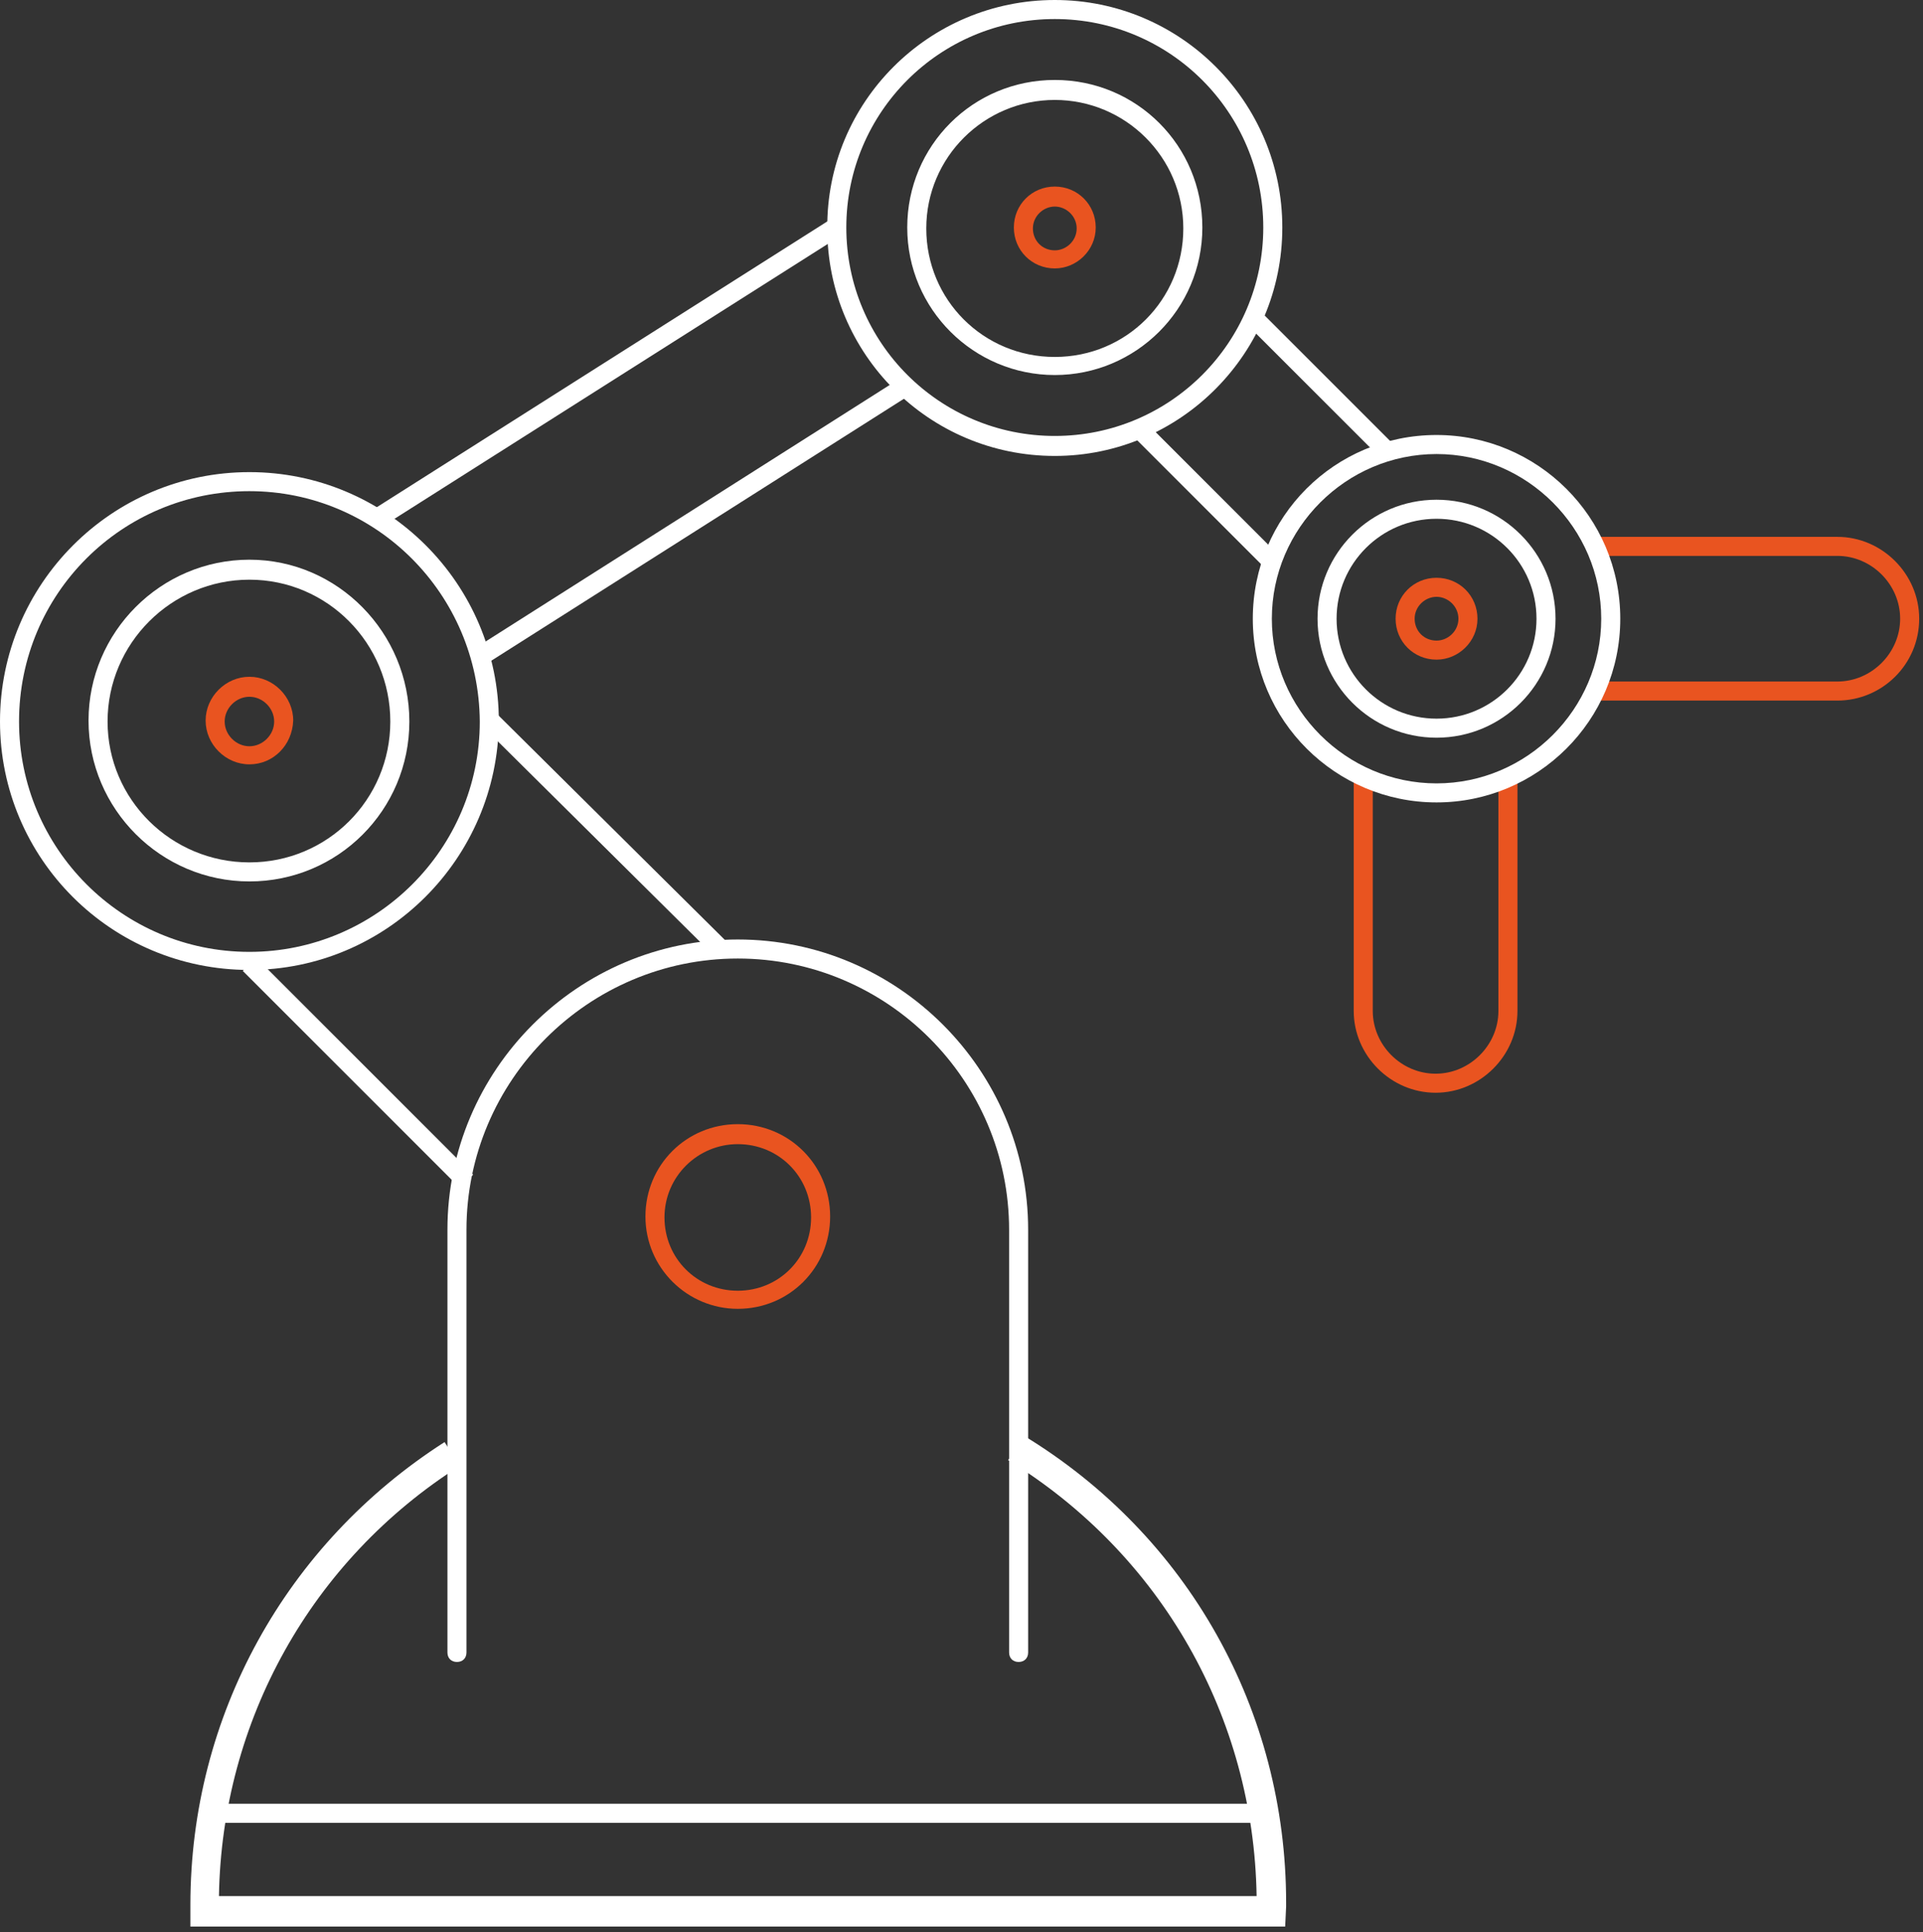 <svg xmlns="http://www.w3.org/2000/svg" xmlns:xlink="http://www.w3.org/1999/xlink" xml:space="preserve" id="Layer_1" x="0" y="0" enable-background="new 0 0 202 203" viewBox="0 0 202 203"><rect x="0" y="0" width="202" height="203" fill="#333333" stroke="none"/><style>.st0{fill:#e95420}.st1{fill:#fff}</style><g transform="translate(1 1)"><g><path d="M149.8 113.8c-4.7 0-8.6-3.9-8.6-8.6V80.4h2v24.8c0 3.6 3 6.6 6.6 6.6s6.6-3 6.6-6.6V80.1h2v25.1c0 4.7-3.9 8.6-8.6 8.6zM192 72.6h-26.1v-2H192c3.6 0 6.6-3 6.6-6.6 0-3.6-3-6.6-6.6-6.6h-25.6v-2H192c4.7 0 8.6 3.9 8.6 8.6 0 4.8-3.9 8.6-8.6 8.6z" class="st0"/></g><g><path d="M134 201.4H19v-2.3c0-19.8 10-37.9 26.7-48.6l1.6 2.5c-15.6 9.9-25 26.8-25.3 45.2h109c-.3-18.8-10-35.9-26.1-45.8l1.6-2.6c17.3 10.5 27.6 28.9 27.6 49.1v.4l-.1 2.1z" class="st1"/></g><g><path d="M131 190.5H22v-2h109v2zm-83.7-66.7L24.5 101l1.4-1.4 22.8 22.8-1.4 1.4zm26.8-24.3-24.2-24 1.4-1.4 24.2 24-1.4 1.4zm-48.9-7.9c-9.3 0-16.9-7.6-16.9-16.9s7.6-16.9 16.9-16.9S42 65.5 42 74.8s-7.5 16.8-16.8 16.8zm0-31.7c-8.2 0-14.9 6.7-14.9 14.9S17 89.6 25.2 89.6 40 83 40 74.8s-6.6-14.9-14.8-14.9z" class="st1"/></g><g><path d="M76.5 136.5c-5.3 0-9.7-4.3-9.7-9.7s4.3-9.7 9.7-9.7 9.7 4.3 9.7 9.7-4.3 9.7-9.7 9.7zm0-17.3c-4.2 0-7.7 3.4-7.7 7.7s3.4 7.7 7.7 7.7 7.7-3.4 7.7-7.7-3.4-7.7-7.7-7.7zM25.2 79.3c-2.5 0-4.6-2.1-4.6-4.6 0-2.5 2.1-4.6 4.6-4.6 2.5 0 4.6 2.1 4.6 4.6-.1 2.6-2.1 4.6-4.6 4.6zm0-7.1c-1.4 0-2.6 1.2-2.6 2.6s1.2 2.6 2.6 2.6c1.4 0 2.6-1.2 2.6-2.6s-1.2-2.6-2.6-2.6zm124.7-3.9c-2.4 0-4.3-1.9-4.3-4.3s1.9-4.3 4.3-4.3 4.3 1.9 4.3 4.3-2 4.3-4.3 4.3zm0-6.6c-1.2 0-2.3 1-2.3 2.3s1 2.3 2.3 2.3c1.2 0 2.3-1 2.3-2.3s-1.1-2.3-2.3-2.3zm-40.1-34.5c-2.4 0-4.3-1.9-4.3-4.3s1.9-4.3 4.3-4.3 4.3 1.9 4.3 4.3-2 4.3-4.3 4.3zm0-6.5c-1.2 0-2.3 1-2.3 2.3s1 2.3 2.3 2.3c1.2 0 2.3-1 2.3-2.3s-1.1-2.3-2.3-2.3z" class="st0"/></g><g><path d="M25.2 100.9C10.7 100.9-1 89.2-1 74.8c0-14.4 11.7-26.2 26.2-26.2 14.4 0 26.2 11.7 26.2 26.2-.1 14.4-11.8 26.1-26.2 26.1zm0-50.3C11.8 50.6 1 61.4 1 74.8 1 88.1 11.8 99 25.2 99c13.3 0 24.2-10.8 24.2-24.2-.1-13.4-10.9-24.2-24.2-24.2zm84.6-12.2c-8.5 0-15.5-6.9-15.5-15.5s6.9-15.5 15.5-15.5 15.5 6.9 15.5 15.5-7 15.5-15.5 15.5zm0-28.9c-7.4 0-13.5 6-13.5 13.5s6 13.5 13.5 13.5 13.5-6 13.5-13.5-6.1-13.5-13.5-13.5z" class="st1"/></g><g><path d="M149.9 76.5c-6.9 0-12.5-5.6-12.5-12.5s5.6-12.5 12.5-12.5 12.5 5.6 12.5 12.5-5.6 12.5-12.5 12.5zm0-23c-5.8 0-10.5 4.7-10.5 10.5s4.7 10.5 10.5 10.5 10.5-4.7 10.5-10.5-4.7-10.5-10.5-10.5zm-40.1-6.6c-13.2 0-23.9-10.7-23.9-23.9-.1-13.3 10.7-24 23.9-24s23.9 10.7 23.9 23.9-10.7 24-23.9 24zm0-45.9c-12.1 0-21.9 9.8-21.9 21.9 0 12.1 9.8 21.9 21.9 21.9s21.9-9.8 21.9-21.9c0-12.1-9.8-21.9-21.9-21.9z" class="st1"/></g><g><path d="M149.9 83.3c-10.6 0-19.3-8.6-19.3-19.3s8.6-19.3 19.3-19.3c10.6 0 19.3 8.6 19.3 19.3s-8.7 19.3-19.3 19.3zm0-36.6c-9.5 0-17.3 7.8-17.3 17.3s7.8 17.3 17.3 17.3 17.3-7.8 17.3-17.3-7.8-17.3-17.3-17.3zM50 68.8l-1.1-1.7 45.2-28.7 1.1 1.7L50 68.8zM39.5 54.1l-1.1-1.7L86 22.2l1.1 1.7-47.6 30.2z" class="st1"/></g><g><path d="M106 173.6c-.6 0-1-.4-1-1v-44.4c0-15.7-12.8-28.5-28.5-28.5S48 112.5 48 128.2v44.4c0 .6-.4 1-1 1s-1-.4-1-1v-44.4c0-16.8 13.7-30.5 30.5-30.5s30.5 13.7 30.5 30.5v44.4c0 .6-.4 1-1 1z" class="st1"/></g><g><path d="m131.8 58.6-13.9-13.9 1.4-1.4 13.9 13.9-1.4 1.4zM144 47.1l-14-14 1.4-1.4 14 14-1.4 1.4z" class="st1"/></g></g></svg>